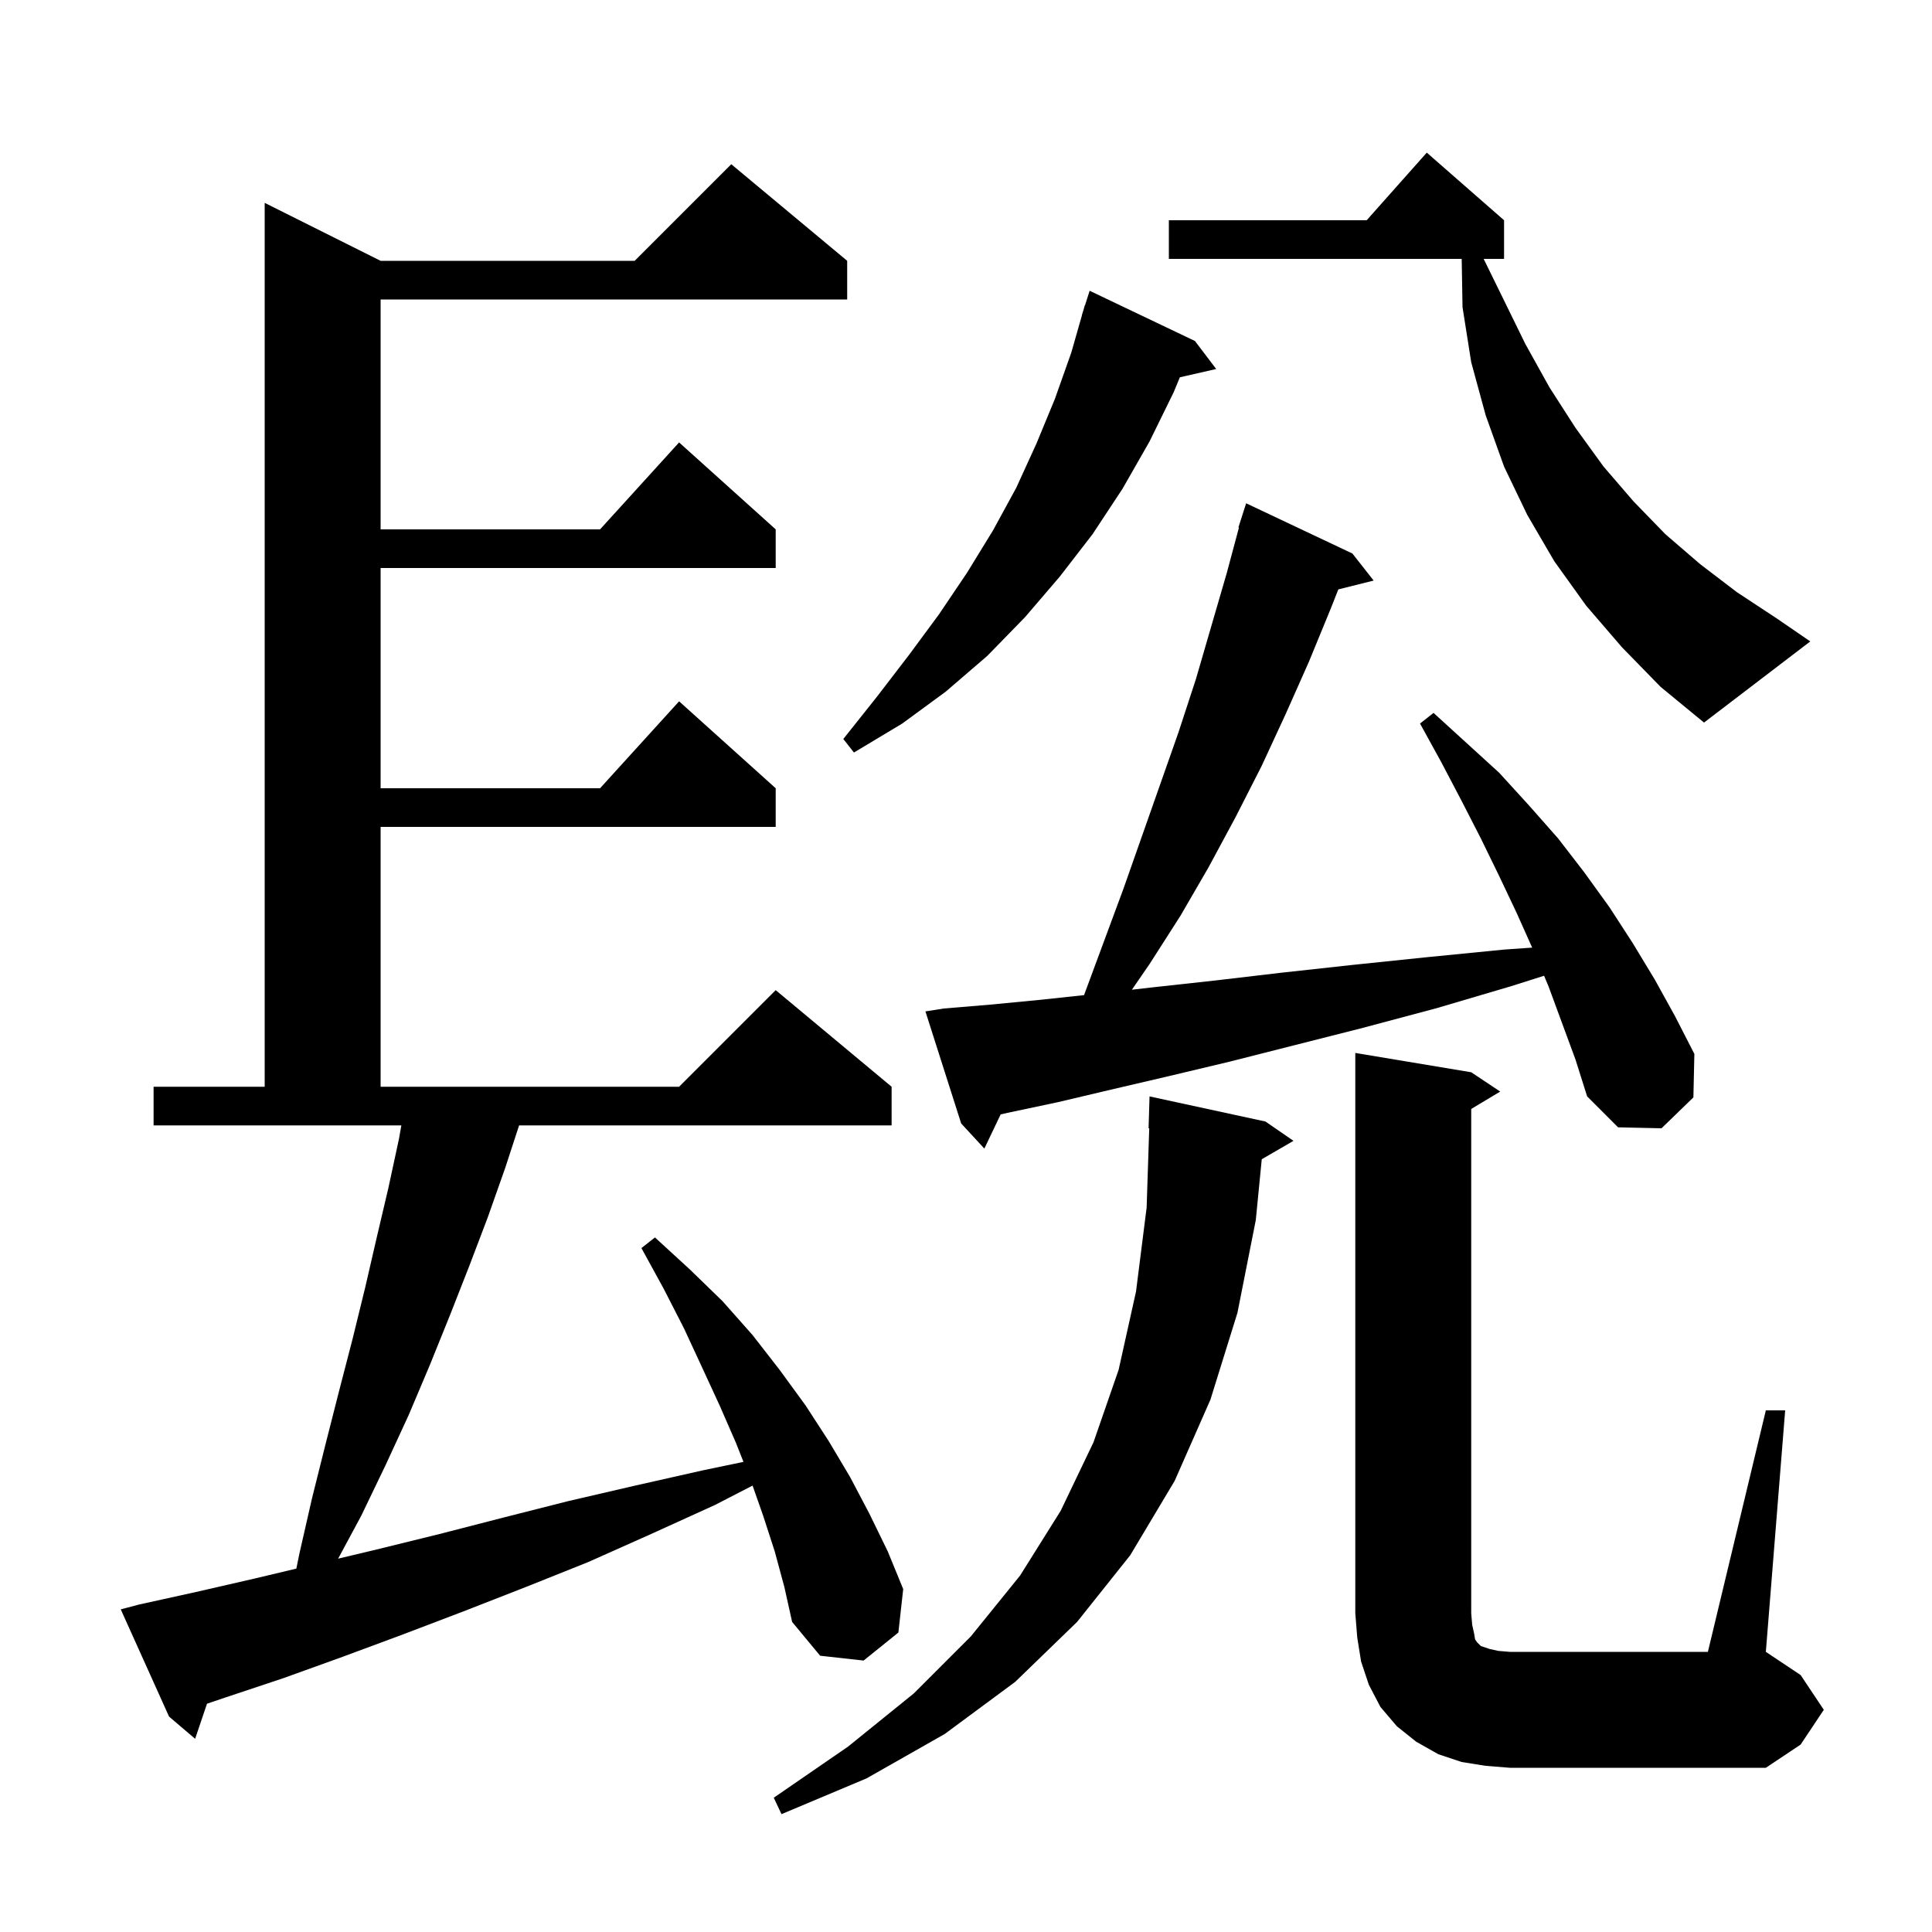 <svg xmlns="http://www.w3.org/2000/svg" xmlns:xlink="http://www.w3.org/1999/xlink" version="1.1" baseProfile="full" viewBox="0 0 200 200" width="200" height="200"><g fill="currentColor"><path d="M 131.0 116.1 L 133.9 118.1 L 130.617 120.004 L 130.0 126.3 L 128.1 135.9 L 125.3 144.9 L 121.6 153.3 L 117.0 161.0 L 111.5 167.9 L 105.1 174.1 L 97.8 179.5 L 89.7 184.1 L 80.9 187.8 L 80.1 186.1 L 87.8 180.8 L 94.6 175.3 L 100.5 169.4 L 105.6 163.1 L 109.8 156.4 L 113.2 149.3 L 115.8 141.8 L 117.6 133.7 L 118.7 125.0 L 118.968 116.796 L 118.9 116.8 L 119.0 113.5 Z M 182.8 146.0 L 184.8 146.0 L 182.8 171.0 L 186.4 173.4 L 188.8 177.0 L 186.4 180.6 L 182.8 183.0 L 156.3 183.0 L 153.8 182.8 L 151.3 182.4 L 148.9 181.6 L 146.6 180.3 L 144.6 178.7 L 142.9 176.7 L 141.7 174.4 L 140.9 172.0 L 140.5 169.5 L 140.3 167.0 L 140.3 109.0 L 152.3 111.0 L 155.3 113.0 L 152.3 114.8 L 152.3 167.0 L 152.4 168.2 L 152.6 169.1 L 152.7 169.7 L 152.9 170.0 L 153.3 170.4 L 154.2 170.7 L 155.1 170.9 L 156.3 171.0 L 176.8 171.0 Z M 80.2 160.6 L 79.0 156.9 L 77.906 153.788 L 74.0 155.8 L 67.4 158.8 L 60.9 161.7 L 54.4 164.3 L 48.0 166.8 L 41.7 169.2 L 35.5 171.5 L 29.4 173.7 L 23.4 175.7 L 21.428 176.368 L 20.2 180.0 L 17.5 177.7 L 12.5 166.6 L 14.4 166.1 L 20.3 164.8 L 26.4 163.4 L 30.678 162.381 L 31.0 160.8 L 32.3 155.1 L 33.7 149.5 L 35.1 144.0 L 36.5 138.6 L 37.8 133.3 L 39.0 128.1 L 40.2 123.0 L 41.3 117.9 L 41.547 116.5 L 15.9 116.5 L 15.9 112.5 L 27.4 112.5 L 27.4 21.0 L 39.4 27.0 L 65.7 27.0 L 75.7 17.0 L 87.7 27.0 L 87.7 31.0 L 39.4 31.0 L 39.4 54.8 L 62.118 54.8 L 70.3 45.8 L 80.3 54.8 L 80.3 58.8 L 39.4 58.8 L 39.4 81.6 L 62.118 81.6 L 70.3 72.6 L 80.3 81.6 L 80.3 85.6 L 39.4 85.6 L 39.4 112.5 L 70.3 112.5 L 80.3 102.5 L 92.3 112.5 L 92.3 116.5 L 53.737 116.5 L 52.3 120.9 L 50.5 126.0 L 48.6 131.0 L 46.6 136.1 L 44.5 141.3 L 42.3 146.5 L 39.9 151.7 L 37.4 156.9 L 35.003 161.352 L 39.0 160.4 L 45.5 158.8 L 52.1 157.1 L 58.8 155.4 L 65.7 153.8 L 72.8 152.2 L 76.963 151.333 L 76.2 149.4 L 74.5 145.5 L 72.7 141.6 L 70.8 137.5 L 68.7 133.4 L 66.4 129.2 L 67.8 128.1 L 71.4 131.4 L 74.8 134.7 L 77.9 138.2 L 80.7 141.8 L 83.4 145.5 L 85.8 149.2 L 88.0 152.9 L 90.0 156.7 L 91.9 160.6 L 93.5 164.5 L 93.0 169.0 L 89.4 171.9 L 84.9 171.4 L 82.0 167.9 L 81.2 164.3 Z M 160.3 102.1 L 159.841 101.009 L 156.4 102.1 L 148.6 104.4 L 141.1 106.4 L 134.0 108.2 L 127.3 109.9 L 121.0 111.4 L 115.0 112.8 L 109.5 114.1 L 104.3 115.2 L 103.587 115.363 L 101.9 118.9 L 99.5 116.3 L 95.8 104.7 L 97.7 104.4 L 102.5 104.0 L 107.7 103.5 L 112.226 103.015 L 112.3 102.8 L 116.3 92.0 L 122.0 75.8 L 123.8 70.3 L 127.0 59.3 L 128.256 54.613 L 128.2 54.6 L 129.0 52.1 L 140.0 57.3 L 142.2 60.1 L 138.541 61.015 L 137.8 62.9 L 135.5 68.5 L 133.1 73.9 L 130.6 79.3 L 127.9 84.6 L 125.1 89.8 L 122.2 94.8 L 119.0 99.8 L 117.174 102.455 L 119.4 102.2 L 125.8 101.5 L 132.6 100.7 L 139.9 99.9 L 147.6 99.1 L 155.7 98.3 L 158.609 98.097 L 157.0 94.5 L 155.2 90.7 L 153.3 86.8 L 151.3 82.9 L 149.2 78.9 L 147.0 74.9 L 148.4 73.8 L 155.2 80.0 L 158.3 83.4 L 161.3 86.8 L 164.0 90.3 L 166.6 93.9 L 169.0 97.6 L 171.3 101.4 L 173.4 105.2 L 175.4 109.1 L 175.3 113.6 L 172.0 116.8 L 167.5 116.7 L 164.3 113.5 L 163.1 109.7 Z M 123.7 35.3 L 125.9 38.2 L 122.14 39.057 L 121.5 40.6 L 119.0 45.7 L 116.2 50.6 L 113.1 55.3 L 109.7 59.7 L 106.1 63.9 L 102.2 67.9 L 97.9 71.6 L 93.4 74.9 L 88.4 77.9 L 87.3 76.5 L 90.8 72.1 L 94.1 67.8 L 97.2 63.6 L 100.1 59.3 L 102.8 54.9 L 105.2 50.5 L 107.3 45.9 L 109.2 41.3 L 110.9 36.5 L 112.013 32.603 L 112.0 32.6 L 112.133 32.183 L 112.3 31.6 L 112.318 31.606 L 112.8 30.1 Z M 167.9 67.0 L 164.2 62.7 L 160.9 58.1 L 158.1 53.3 L 155.7 48.3 L 153.8 43.0 L 152.3 37.5 L 151.4 31.8 L 151.314 26.8 L 121.0 26.8 L 121.0 22.8 L 141.478 22.8 L 147.7 15.8 L 155.7 22.8 L 155.7 26.8 L 153.588 26.8 L 155.5 30.7 L 157.9 35.6 L 160.4 40.1 L 163.1 44.3 L 166.0 48.3 L 169.1 51.9 L 172.4 55.3 L 176.0 58.4 L 179.8 61.3 L 183.9 64.0 L 187.4 66.4 L 176.4 74.8 L 171.9 71.1 Z "/></g></svg>